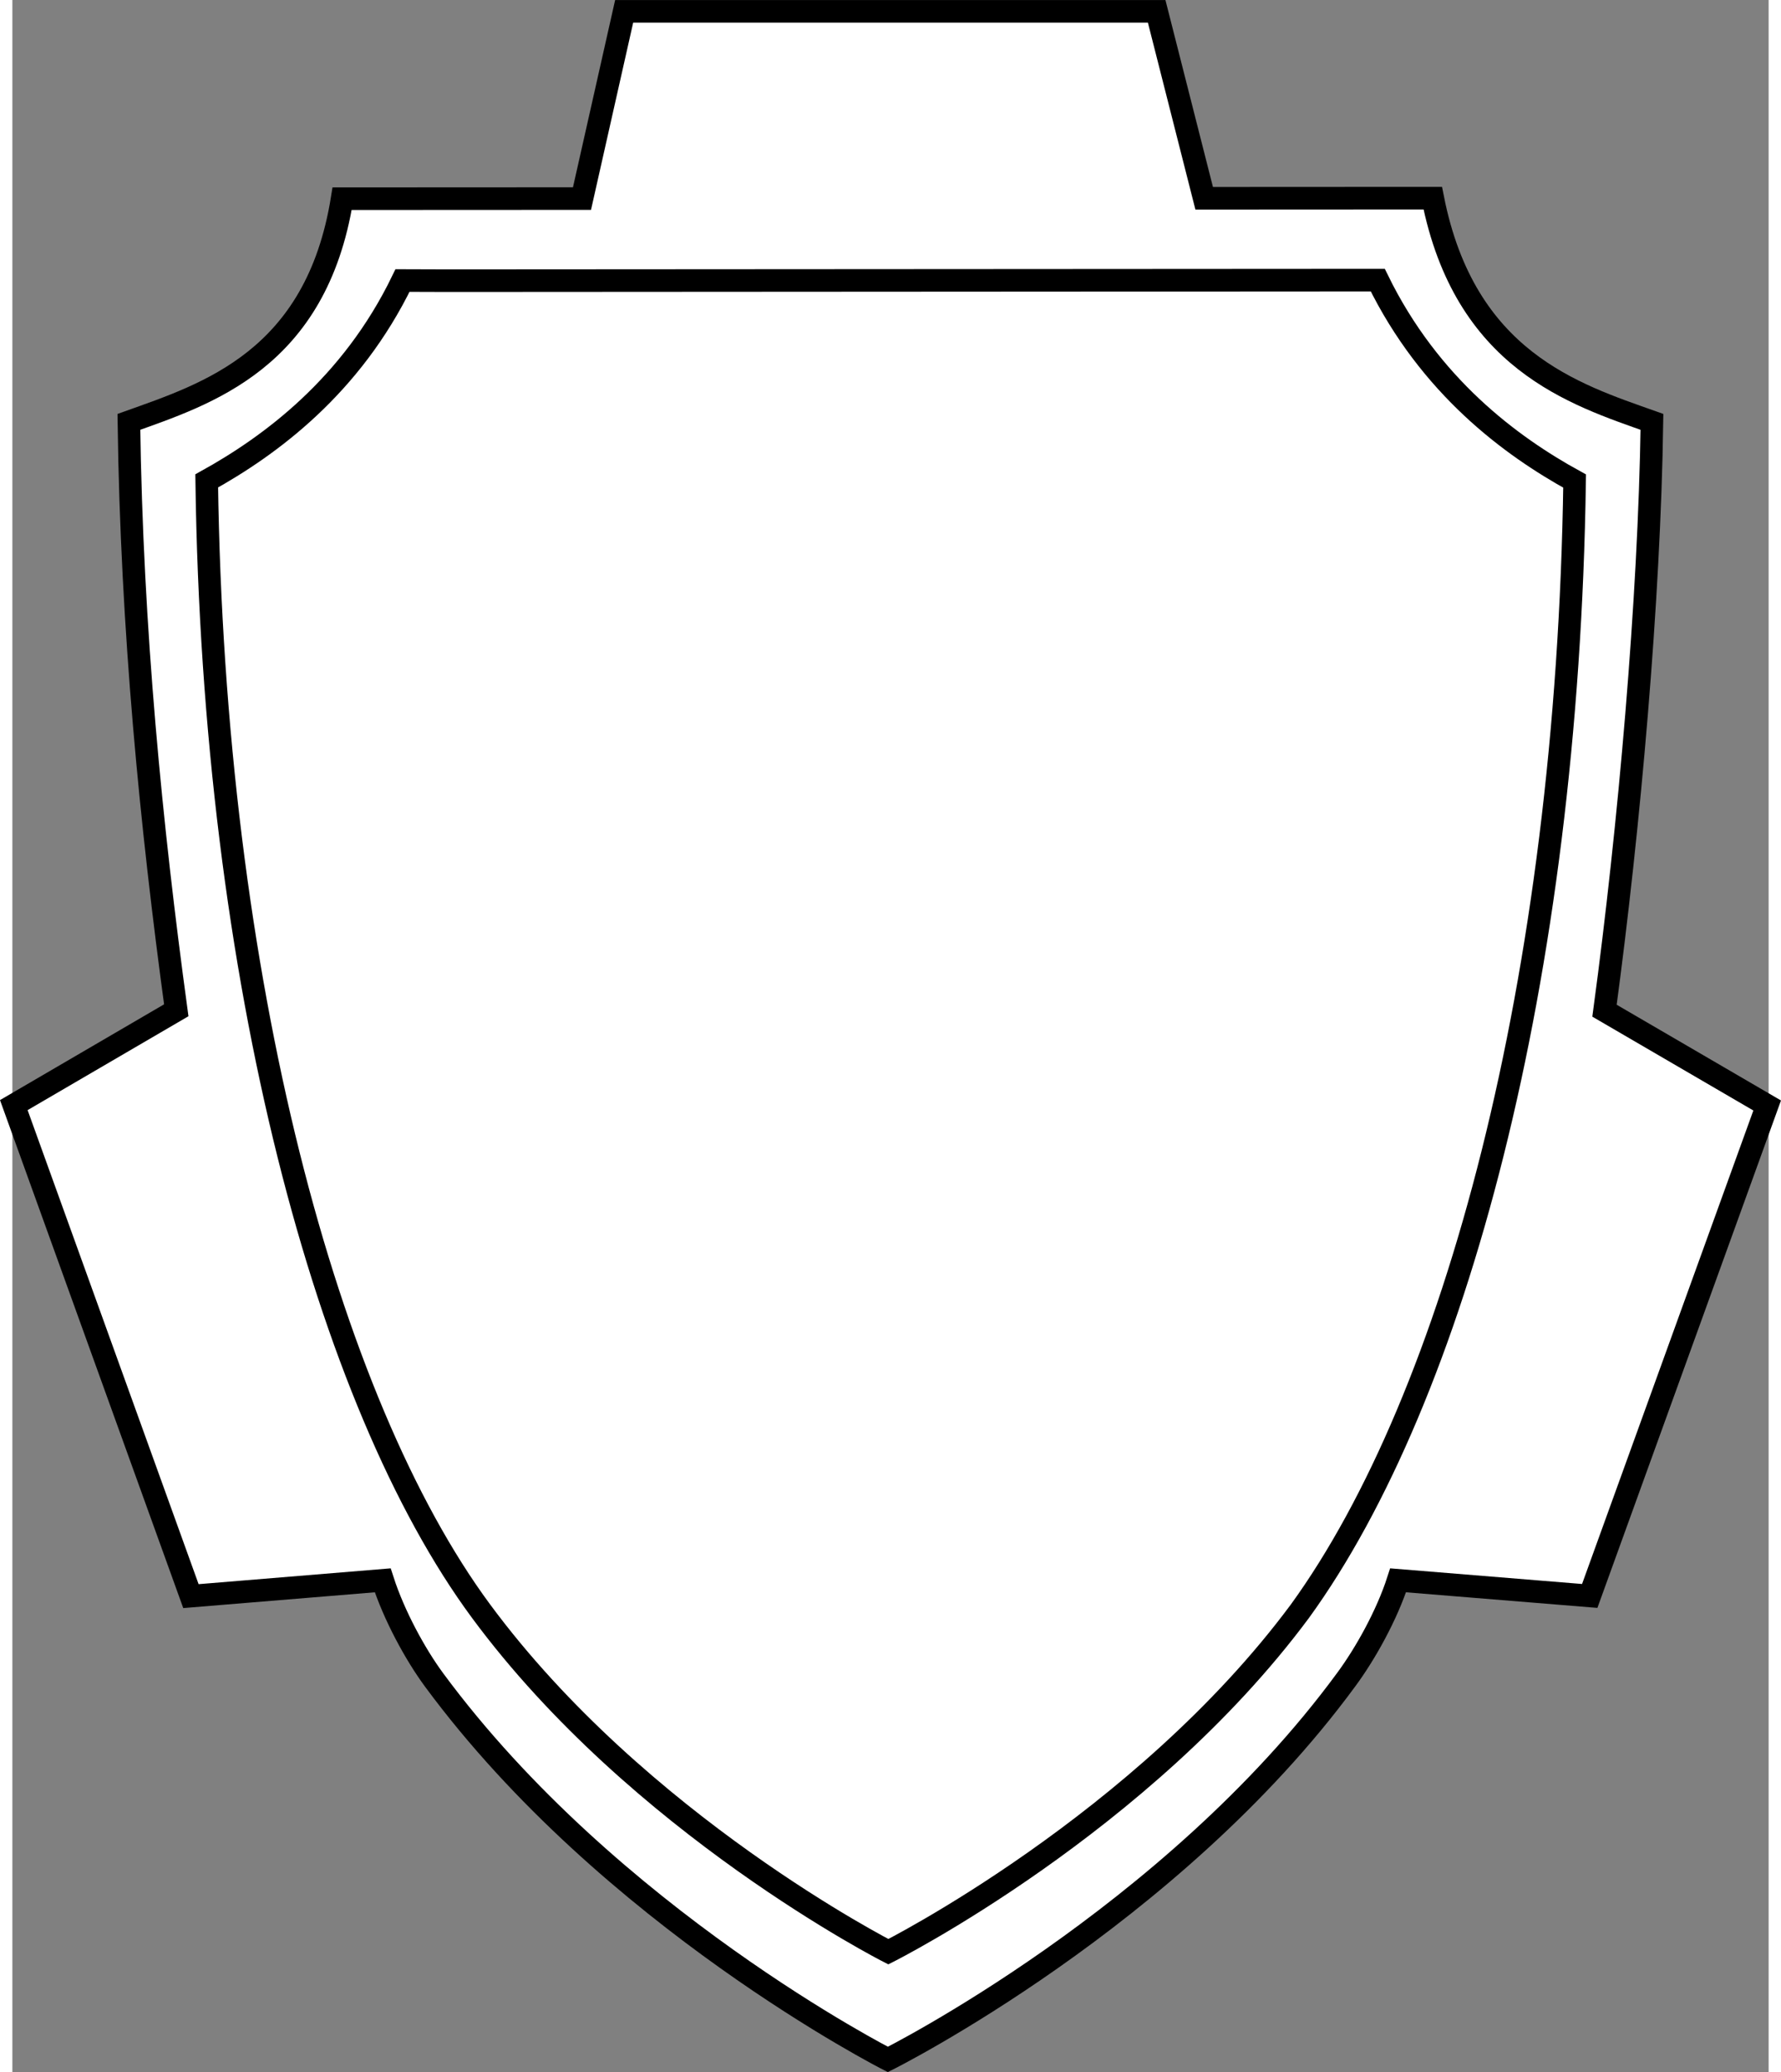 <?xml version="1.0" encoding="windows-1252"?>
<svg width="155.67" height="181.02" version="1.1" viewBox="172.3 160 155.67 183.57" xmlns="http://www.w3.org/2000/svg">
 <rect x="172.3" y="160" width="155.67" height="183.57" fill="#808080" stroke="none"/>
 <g transform="translate(460.21 156.7)" fill="#fff" stroke="#000" stroke-width="2">
  <path d="m-162.01 20.855-20.262 0.01-4.211-16.561h-47.2l-3.738 16.59-21.262 0.01c-2.3 14.3-12 17.299-18.9 19.77 0.251 18.456 1.981 35.849 4.2 52.13l-14.4 8.4 15.7 43.5 17-1.4c1 3.1 2.871 6.545 4.558 8.831 15.57 21.089 40.214 33.615 40.214 33.615s25.128-12.546 40.628-33.646c1.7-2.3 3.6-5.7 4.6-8.8l16.985 1.384 15.728-43.451-14.418-8.397c2.205-16.336 3.98-36.402 4.205-52.166-6.88-2.438-16.588-5.441-19.427-19.819z"/>
  <path d="m-253.33 28.153c-4.532 9.364-11.755 14.651-17.355 17.751 0.6 44.2 10.649 81.615 24.302 100.11 13.984 18.941 36.117 30.191 36.117 30.191s22.481-11.298 36.49-30.178c13.7-18.9 23.706-55.885 24.339-100.11-5.648-3.1-12.848-8.4-17.448-17.8l-82.389 0.049z"/>
 </g>
</svg>